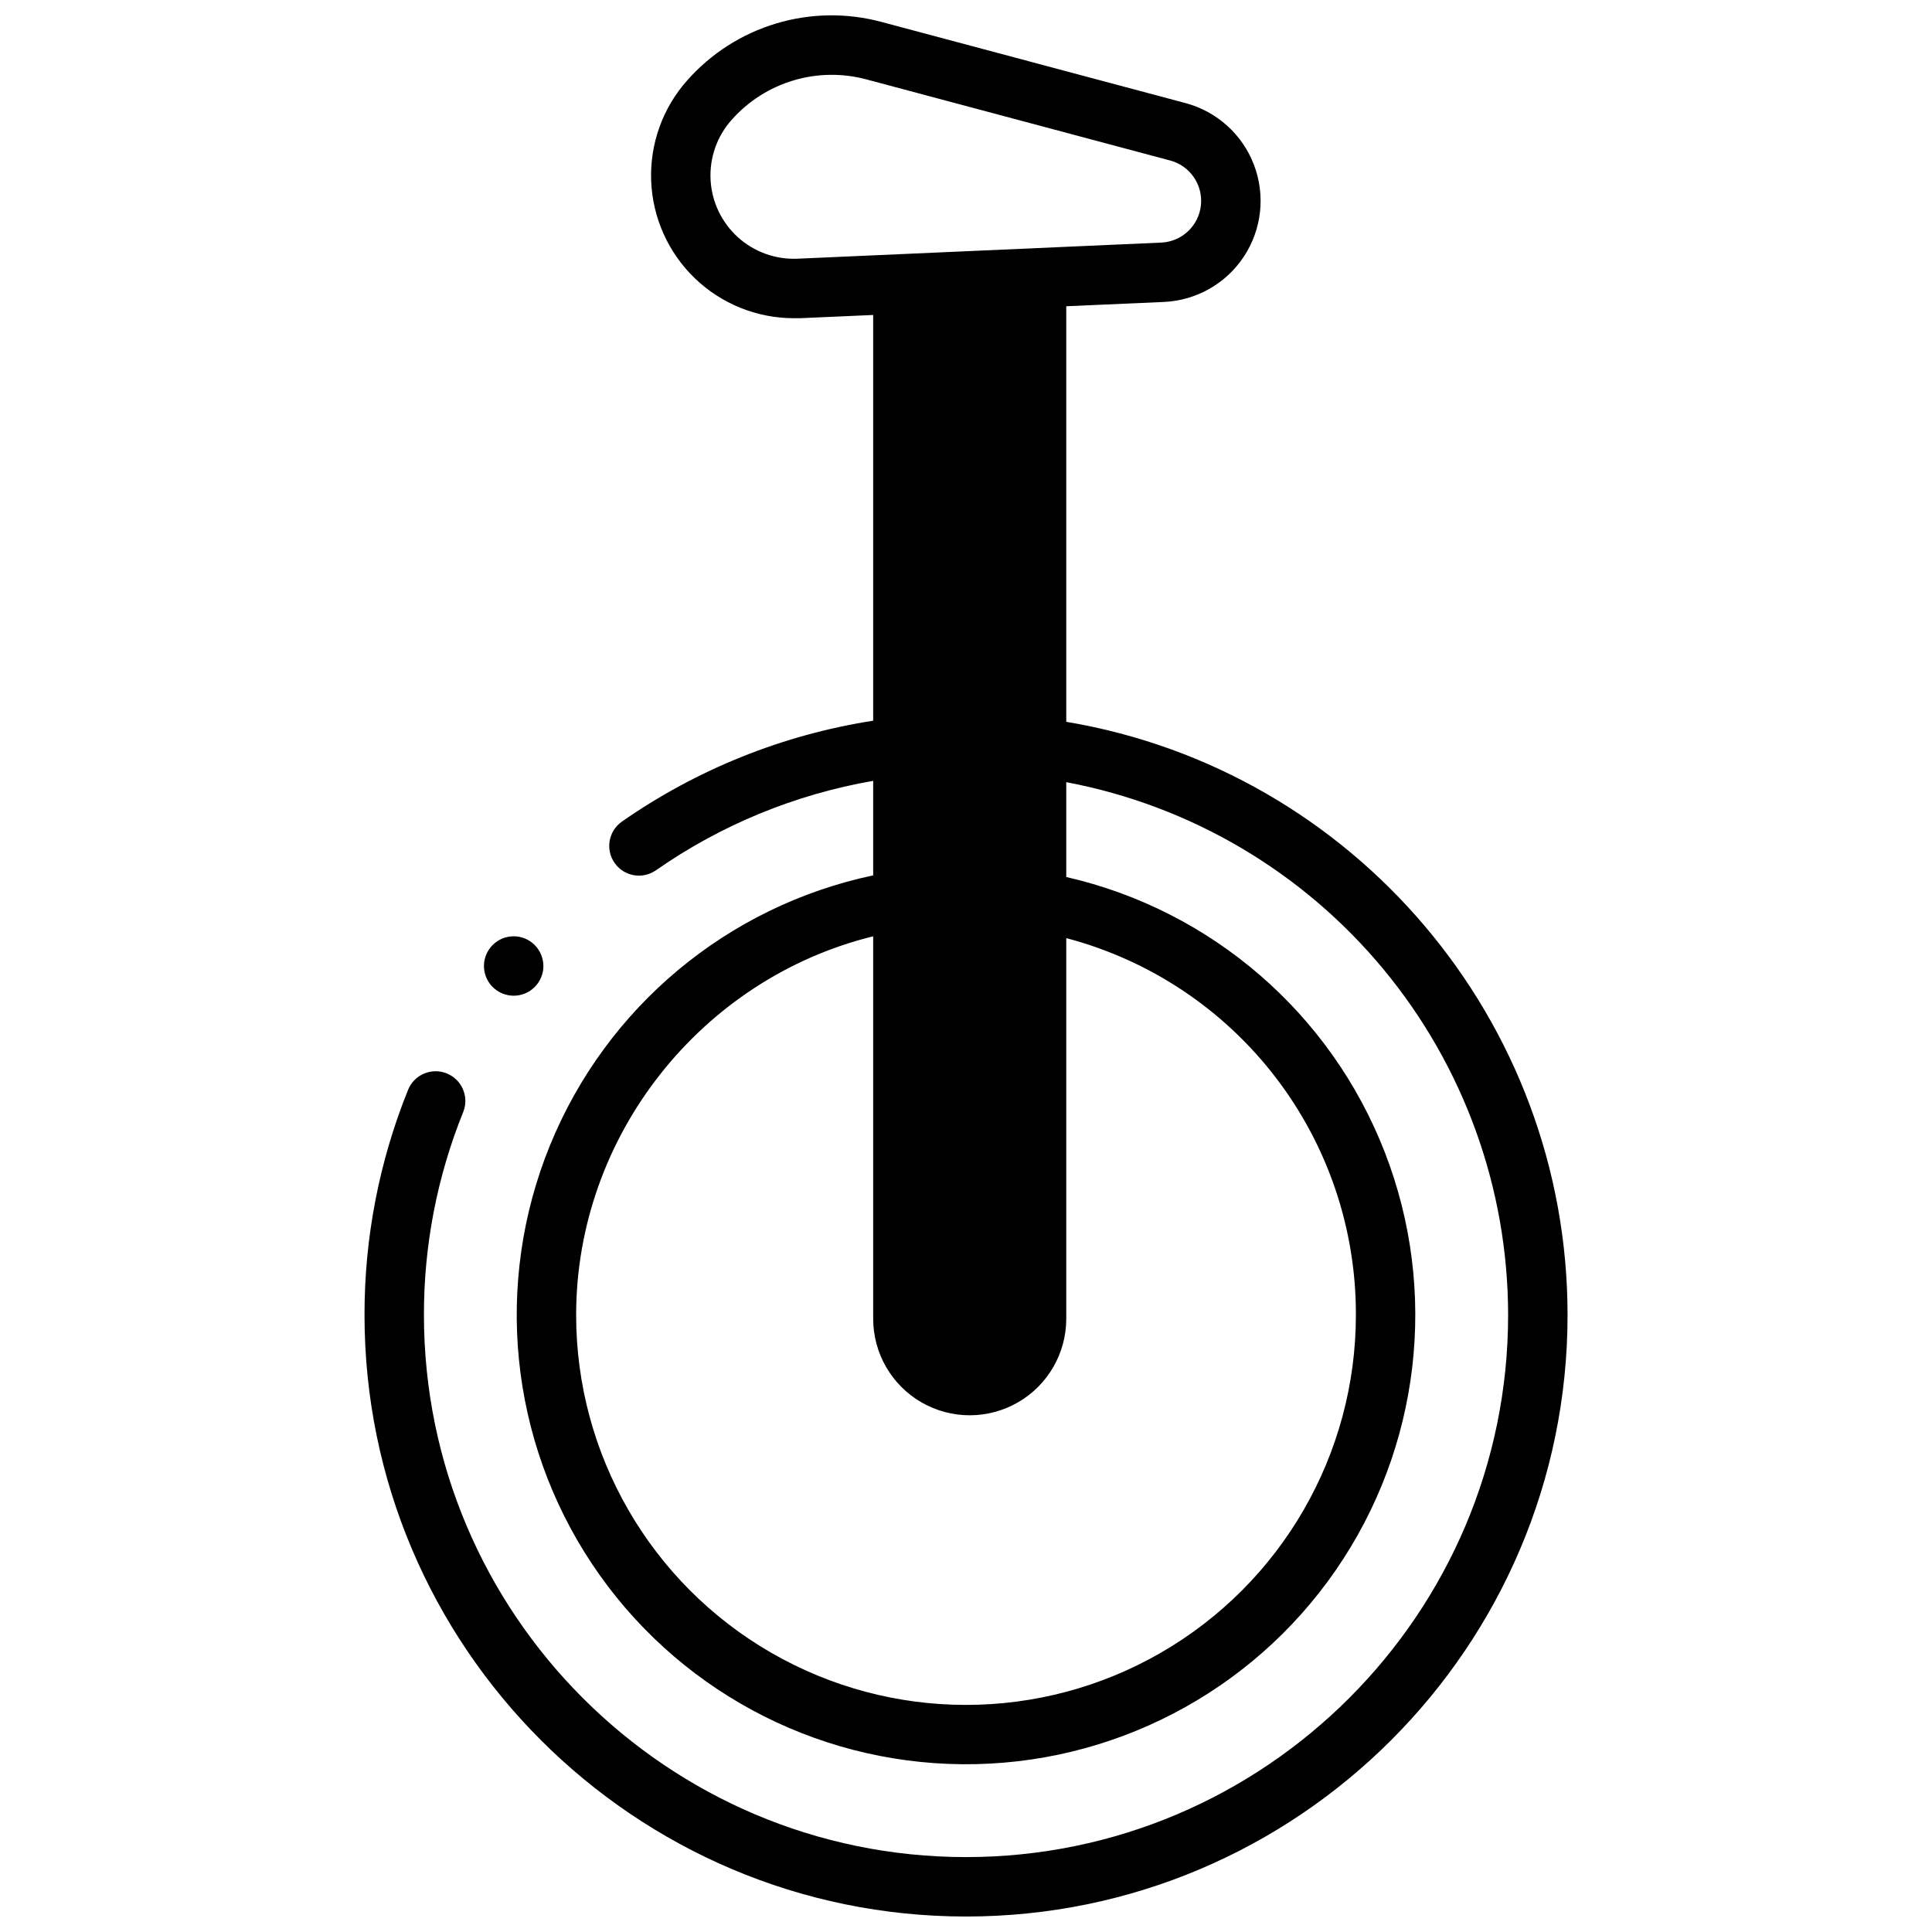 <?xml version="1.0" encoding="UTF-8"?>
<!-- Uploaded to: SVG Repo, www.svgrepo.com, Generator: SVG Repo Mixer Tools -->
<svg width="800px" height="800px" version="1.1" viewBox="144 144 512 512" xmlns="http://www.w3.org/2000/svg">
 <defs>
  <clipPath id="a">
   <path d="m240 148.09h320v503.81h-320z"/>
  </clipPath>
 </defs>
 <g clip-path="url(#a)">
  <path d="m426.57 335.3v-110.14l25.891-1.141c8.602-0.387 16.492-4.879 21.215-12.078 4.723-7.195 5.703-16.227 2.633-24.27-3.066-8.043-9.812-14.125-18.133-16.348l-80.492-21.488c-9.176-2.481-18.863-2.352-27.969 0.379-9.105 2.727-17.27 7.941-23.57 15.059-6.516 7.305-9.949 16.848-9.582 26.629 0.371 9.781 4.512 19.039 11.562 25.832 7.047 6.789 16.453 10.59 26.238 10.594h1.652l19.387-0.855v107.52c-23.973 3.734-46.773 12.902-66.668 26.793-3.5 2.516-4.328 7.375-1.859 10.906 2.473 3.531 7.324 4.422 10.883 1.996 17.242-12.051 36.922-20.16 57.645-23.754v25.051c-38.629 8.156-70.703 34.934-85.629 71.484-14.926 36.551-10.762 78.125 11.117 110.99 21.879 32.867 58.625 52.75 98.105 53.082 39.48 0.336 76.559-18.922 98.988-51.414 22.43-32.488 27.297-73.984 12.992-110.79-14.305-36.797-45.922-64.113-84.406-72.922v-25.133c32.91 6.215 62.617 23.719 83.996 49.5s33.086 58.215 33.102 91.707c0 79.211-64.453 143.66-143.66 143.66-79.215 0-143.66-64.453-143.66-143.66-0.031-18.426 3.5-36.684 10.398-53.766 1.633-4.035-0.316-8.625-4.348-10.254-4.035-1.633-8.625 0.316-10.254 4.348-7.656 18.961-11.574 39.223-11.543 59.672 0 87.902 71.508 159.41 159.41 159.41s159.41-71.508 159.41-159.41c-0.004-78.051-56.633-144.42-132.84-157.2zm76.754 157.2c0 36.91-19.695 71.02-51.66 89.477-31.969 18.457-71.355 18.457-103.32 0-31.969-18.457-51.66-52.566-51.66-89.477 0-47.586 33.25-89.199 78.719-100.37v101.35c0 9.137 4.875 17.586 12.793 22.156 7.914 4.57 17.668 4.57 25.582 0 7.918-4.57 12.793-13.02 12.793-22.156v-100.87c22.047 5.805 41.543 18.762 55.43 36.836 13.891 18.078 21.391 40.254 21.324 63.051zm-148-279.94c-5.824 0.25-11.508-1.812-15.816-5.731-4.309-3.922-6.898-9.387-7.199-15.203-0.301-5.82 1.707-11.52 5.586-15.867 4.371-4.934 10.035-8.547 16.348-10.438 6.312-1.895 13.031-1.984 19.395-0.27l80.488 21.492c5.266 1.418 8.715 6.457 8.129 11.879-0.586 5.422-5.031 9.605-10.48 9.867zm-80.77 193.01c-1.469-1.48-2.297-3.481-2.301-5.566 0-0.516 0.047-1.031 0.148-1.535 0.105-0.508 0.258-1 0.449-1.477 0.199-0.477 0.445-0.93 0.73-1.359 0.285-0.434 0.617-0.836 0.984-1.199 3.074-3.074 8.055-3.074 11.129 0 0.367 0.367 0.695 0.77 0.984 1.199 0.566 0.863 0.961 1.824 1.172 2.836 0.102 0.504 0.152 1.02 0.156 1.535 0 2.086-0.832 4.09-2.305 5.566-1.477 1.477-3.481 2.305-5.566 2.305-0.52 0-1.039-0.051-1.547-0.156-0.504-0.102-0.992-0.25-1.465-0.445-0.477-0.195-0.934-0.438-1.359-0.727-0.434-0.285-0.84-0.613-1.211-0.977z"/>
 </g>
</svg>